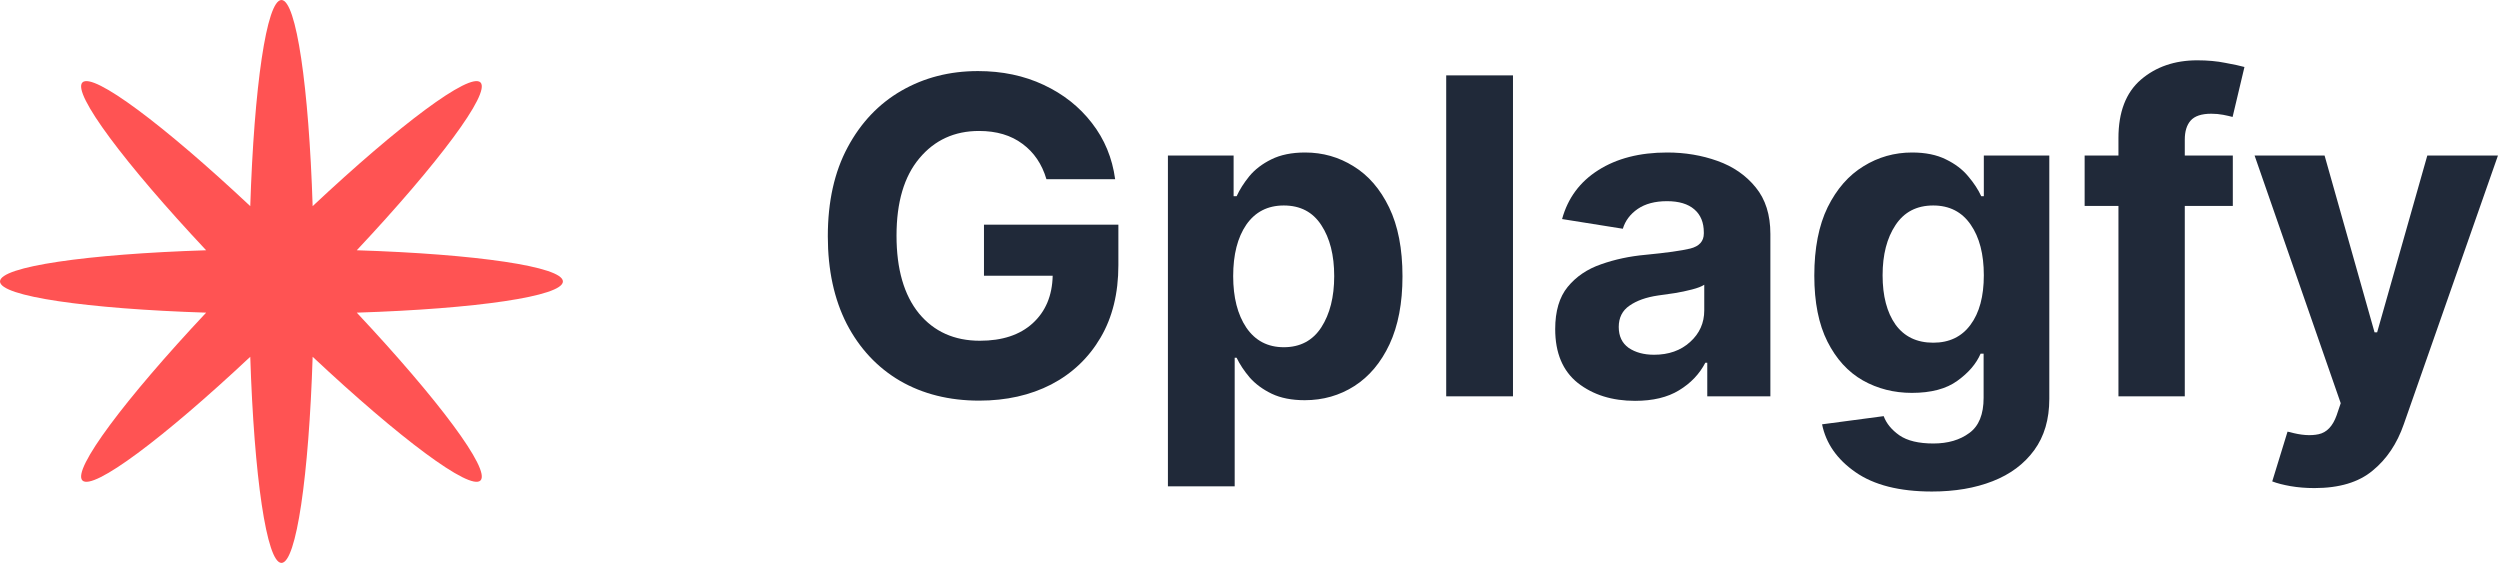 <svg width="151" height="34" viewBox="0 0 151 34" fill="none" xmlns="http://www.w3.org/2000/svg">
<g id="Group 1321314454">
<path id="Vector" d="M21.549 15.116C28.729 15.345 34 16.102 34 17C34 17.898 28.729 18.655 21.549 18.884C26.464 24.123 29.656 28.386 29.021 29.021C28.386 29.656 24.123 26.464 18.884 21.549C18.655 28.729 17.898 34 17 34C16.102 34 15.345 28.729 15.116 21.549C9.877 26.464 5.615 29.656 4.979 29.021C4.344 28.386 7.536 24.123 12.451 18.884C5.271 18.655 0 17.898 0 17C0 16.102 5.271 15.345 12.451 15.116C7.536 9.877 4.344 5.615 4.979 4.979C5.615 4.344 9.877 7.536 15.116 12.451C15.345 5.271 16.102 0 17 0C17.898 0 18.655 5.271 18.884 12.451C24.123 7.536 28.386 4.344 29.021 4.979C29.656 5.615 26.464 9.877 21.549 15.116Z" fill="#FF5353"/>
<g id="Gplagfy">
<path id="Vector_2" d="M139.793 29.48C139.281 29.48 138.8 29.441 138.349 29.363C137.907 29.285 137.538 29.19 137.243 29.077L138.167 26.072L138.297 26.098C138.973 26.288 139.554 26.332 140.04 26.228C140.535 26.124 140.899 25.742 141.133 25.083L141.38 24.354L136.176 9.393H140.404L143.423 20.074H143.579L146.61 9.393H150.877L145.192 25.616C144.784 26.796 144.156 27.733 143.306 28.426C142.464 29.129 141.293 29.48 139.793 29.48Z" fill="#202939"/>
<path id="Vector_3" d="M127.954 23.938V12.437H125.912V9.393H127.954V8.339C127.954 6.769 128.405 5.594 129.307 4.814C130.218 4.033 131.354 3.643 132.716 3.643C133.34 3.643 133.908 3.695 134.42 3.799C134.94 3.894 135.322 3.977 135.565 4.046L134.849 7.064C134.693 7.021 134.502 6.978 134.277 6.934C134.051 6.891 133.813 6.869 133.561 6.869C132.972 6.869 132.555 7.008 132.312 7.286C132.078 7.554 131.961 7.936 131.961 8.43V9.393H134.862V12.437H131.961V23.938H127.954Z" fill="#202939"/>
<path id="Vector_4" d="M116.688 29.688C114.728 29.688 113.188 29.298 112.069 28.517C110.959 27.746 110.287 26.783 110.053 25.629L113.774 25.135C113.938 25.577 114.255 25.963 114.723 26.293C115.2 26.622 115.886 26.787 116.779 26.787C117.655 26.787 118.379 26.575 118.951 26.15C119.524 25.733 119.81 25.026 119.81 24.029V21.362H119.628C119.368 21.969 118.899 22.516 118.223 23.001C117.555 23.487 116.64 23.73 115.478 23.73C114.394 23.73 113.405 23.478 112.512 22.975C111.618 22.464 110.907 21.683 110.378 20.634C109.849 19.584 109.584 18.257 109.584 16.653C109.584 14.996 109.853 13.617 110.391 12.515C110.937 11.414 111.657 10.59 112.551 10.044C113.444 9.489 114.424 9.211 115.491 9.211C116.297 9.211 116.978 9.35 117.533 9.627C118.089 9.896 118.535 10.235 118.873 10.642C119.22 11.05 119.485 11.453 119.667 11.852H119.823V9.393H123.778V24.094C123.778 25.326 123.475 26.358 122.867 27.191C122.26 28.023 121.423 28.648 120.357 29.064C119.298 29.48 118.075 29.688 116.688 29.688ZM113.709 16.627C113.709 17.875 113.969 18.869 114.489 19.606C115.018 20.334 115.777 20.699 116.766 20.699C117.737 20.699 118.487 20.339 119.017 19.619C119.554 18.899 119.823 17.901 119.823 16.627C119.823 15.352 119.559 14.332 119.03 13.569C118.5 12.797 117.746 12.411 116.766 12.411C115.768 12.411 115.01 12.806 114.489 13.595C113.969 14.376 113.709 15.386 113.709 16.627Z" fill="#202939"/>
<path id="Vector_5" d="M98.76 24.211C97.373 24.211 96.219 23.851 95.3 23.131C94.389 22.403 93.934 21.319 93.934 19.879C93.934 18.795 94.185 17.945 94.688 17.329C95.2 16.705 95.872 16.249 96.705 15.963C97.537 15.668 98.431 15.477 99.385 15.391C100.651 15.269 101.553 15.143 102.091 15.013C102.637 14.875 102.911 14.571 102.911 14.103V14.038C102.911 13.439 102.72 12.975 102.338 12.646C101.957 12.316 101.406 12.151 100.686 12.151C99.966 12.151 99.376 12.307 98.917 12.62C98.466 12.932 98.166 13.331 98.019 13.816L94.35 13.231C94.697 11.965 95.426 10.98 96.536 10.278C97.655 9.567 99.042 9.211 100.699 9.211C101.774 9.211 102.785 9.38 103.73 9.718C104.684 10.057 105.456 10.59 106.046 11.319C106.636 12.039 106.931 12.975 106.931 14.129V23.938H103.119V21.909H103.002C102.646 22.594 102.117 23.149 101.414 23.574C100.721 23.999 99.836 24.211 98.76 24.211ZM97.772 19.749C97.772 20.304 97.971 20.725 98.37 21.011C98.778 21.288 99.29 21.427 99.905 21.427C100.79 21.427 101.514 21.171 102.078 20.66C102.65 20.148 102.937 19.51 102.937 18.747V17.199C102.78 17.303 102.533 17.398 102.195 17.485C101.865 17.572 101.514 17.646 101.141 17.706C100.768 17.758 100.434 17.806 100.139 17.849C99.428 17.954 98.856 18.157 98.422 18.461C97.989 18.756 97.772 19.185 97.772 19.749Z" fill="#202939"/>
<path id="Vector_6" d="M91.384 4.553V23.938H87.351V4.553H91.384Z" fill="#202939"/>
<path id="Vector_7" d="M70.542 29.376V9.393H74.51V11.852H74.692C74.874 11.453 75.13 11.05 75.46 10.642C75.798 10.235 76.24 9.896 76.787 9.627C77.342 9.35 78.023 9.211 78.829 9.211C79.896 9.211 80.872 9.489 81.757 10.044C82.65 10.59 83.365 11.418 83.903 12.528C84.441 13.639 84.71 15.026 84.71 16.692C84.71 18.305 84.45 19.671 83.929 20.79C83.409 21.9 82.702 22.741 81.809 23.314C80.915 23.886 79.914 24.172 78.803 24.172C78.023 24.172 77.359 24.042 76.813 23.782C76.275 23.522 75.833 23.197 75.486 22.806C75.148 22.407 74.883 22.008 74.692 21.609H74.575V29.376H70.542ZM74.484 16.679C74.484 17.962 74.749 18.999 75.278 19.788C75.816 20.577 76.57 20.972 77.541 20.972C78.53 20.972 79.285 20.573 79.805 19.775C80.326 18.968 80.586 17.936 80.586 16.679C80.586 15.412 80.326 14.385 79.805 13.595C79.293 12.806 78.539 12.411 77.541 12.411C76.57 12.411 75.816 12.797 75.278 13.569C74.749 14.341 74.484 15.378 74.484 16.679Z" fill="#202939"/>
<path id="Vector_8" d="M59.146 24.198C57.333 24.198 55.737 23.799 54.358 23.001C52.988 22.195 51.917 21.05 51.145 19.567C50.382 18.075 50 16.31 50 14.272C50 12.173 50.399 10.382 51.197 8.899C51.995 7.407 53.079 6.266 54.449 5.477C55.82 4.688 57.359 4.293 59.068 4.293C60.533 4.293 61.856 4.571 63.036 5.126C64.224 5.681 65.195 6.449 65.95 7.429C66.713 8.409 67.181 9.541 67.355 10.824H63.205C62.936 9.914 62.455 9.202 61.761 8.691C61.067 8.17 60.191 7.91 59.133 7.91C57.65 7.91 56.449 8.461 55.529 9.562C54.61 10.655 54.15 12.212 54.15 14.233C54.15 16.254 54.601 17.819 55.503 18.929C56.414 20.031 57.641 20.581 59.185 20.581C60.538 20.581 61.6 20.23 62.372 19.528C63.153 18.817 63.556 17.858 63.582 16.653H59.432V13.569H67.55V16.015C67.55 17.715 67.19 19.177 66.47 20.399C65.75 21.622 64.757 22.563 63.491 23.223C62.225 23.873 60.776 24.198 59.146 24.198Z" fill="#202939"/>
</g>
</g>
</svg>
